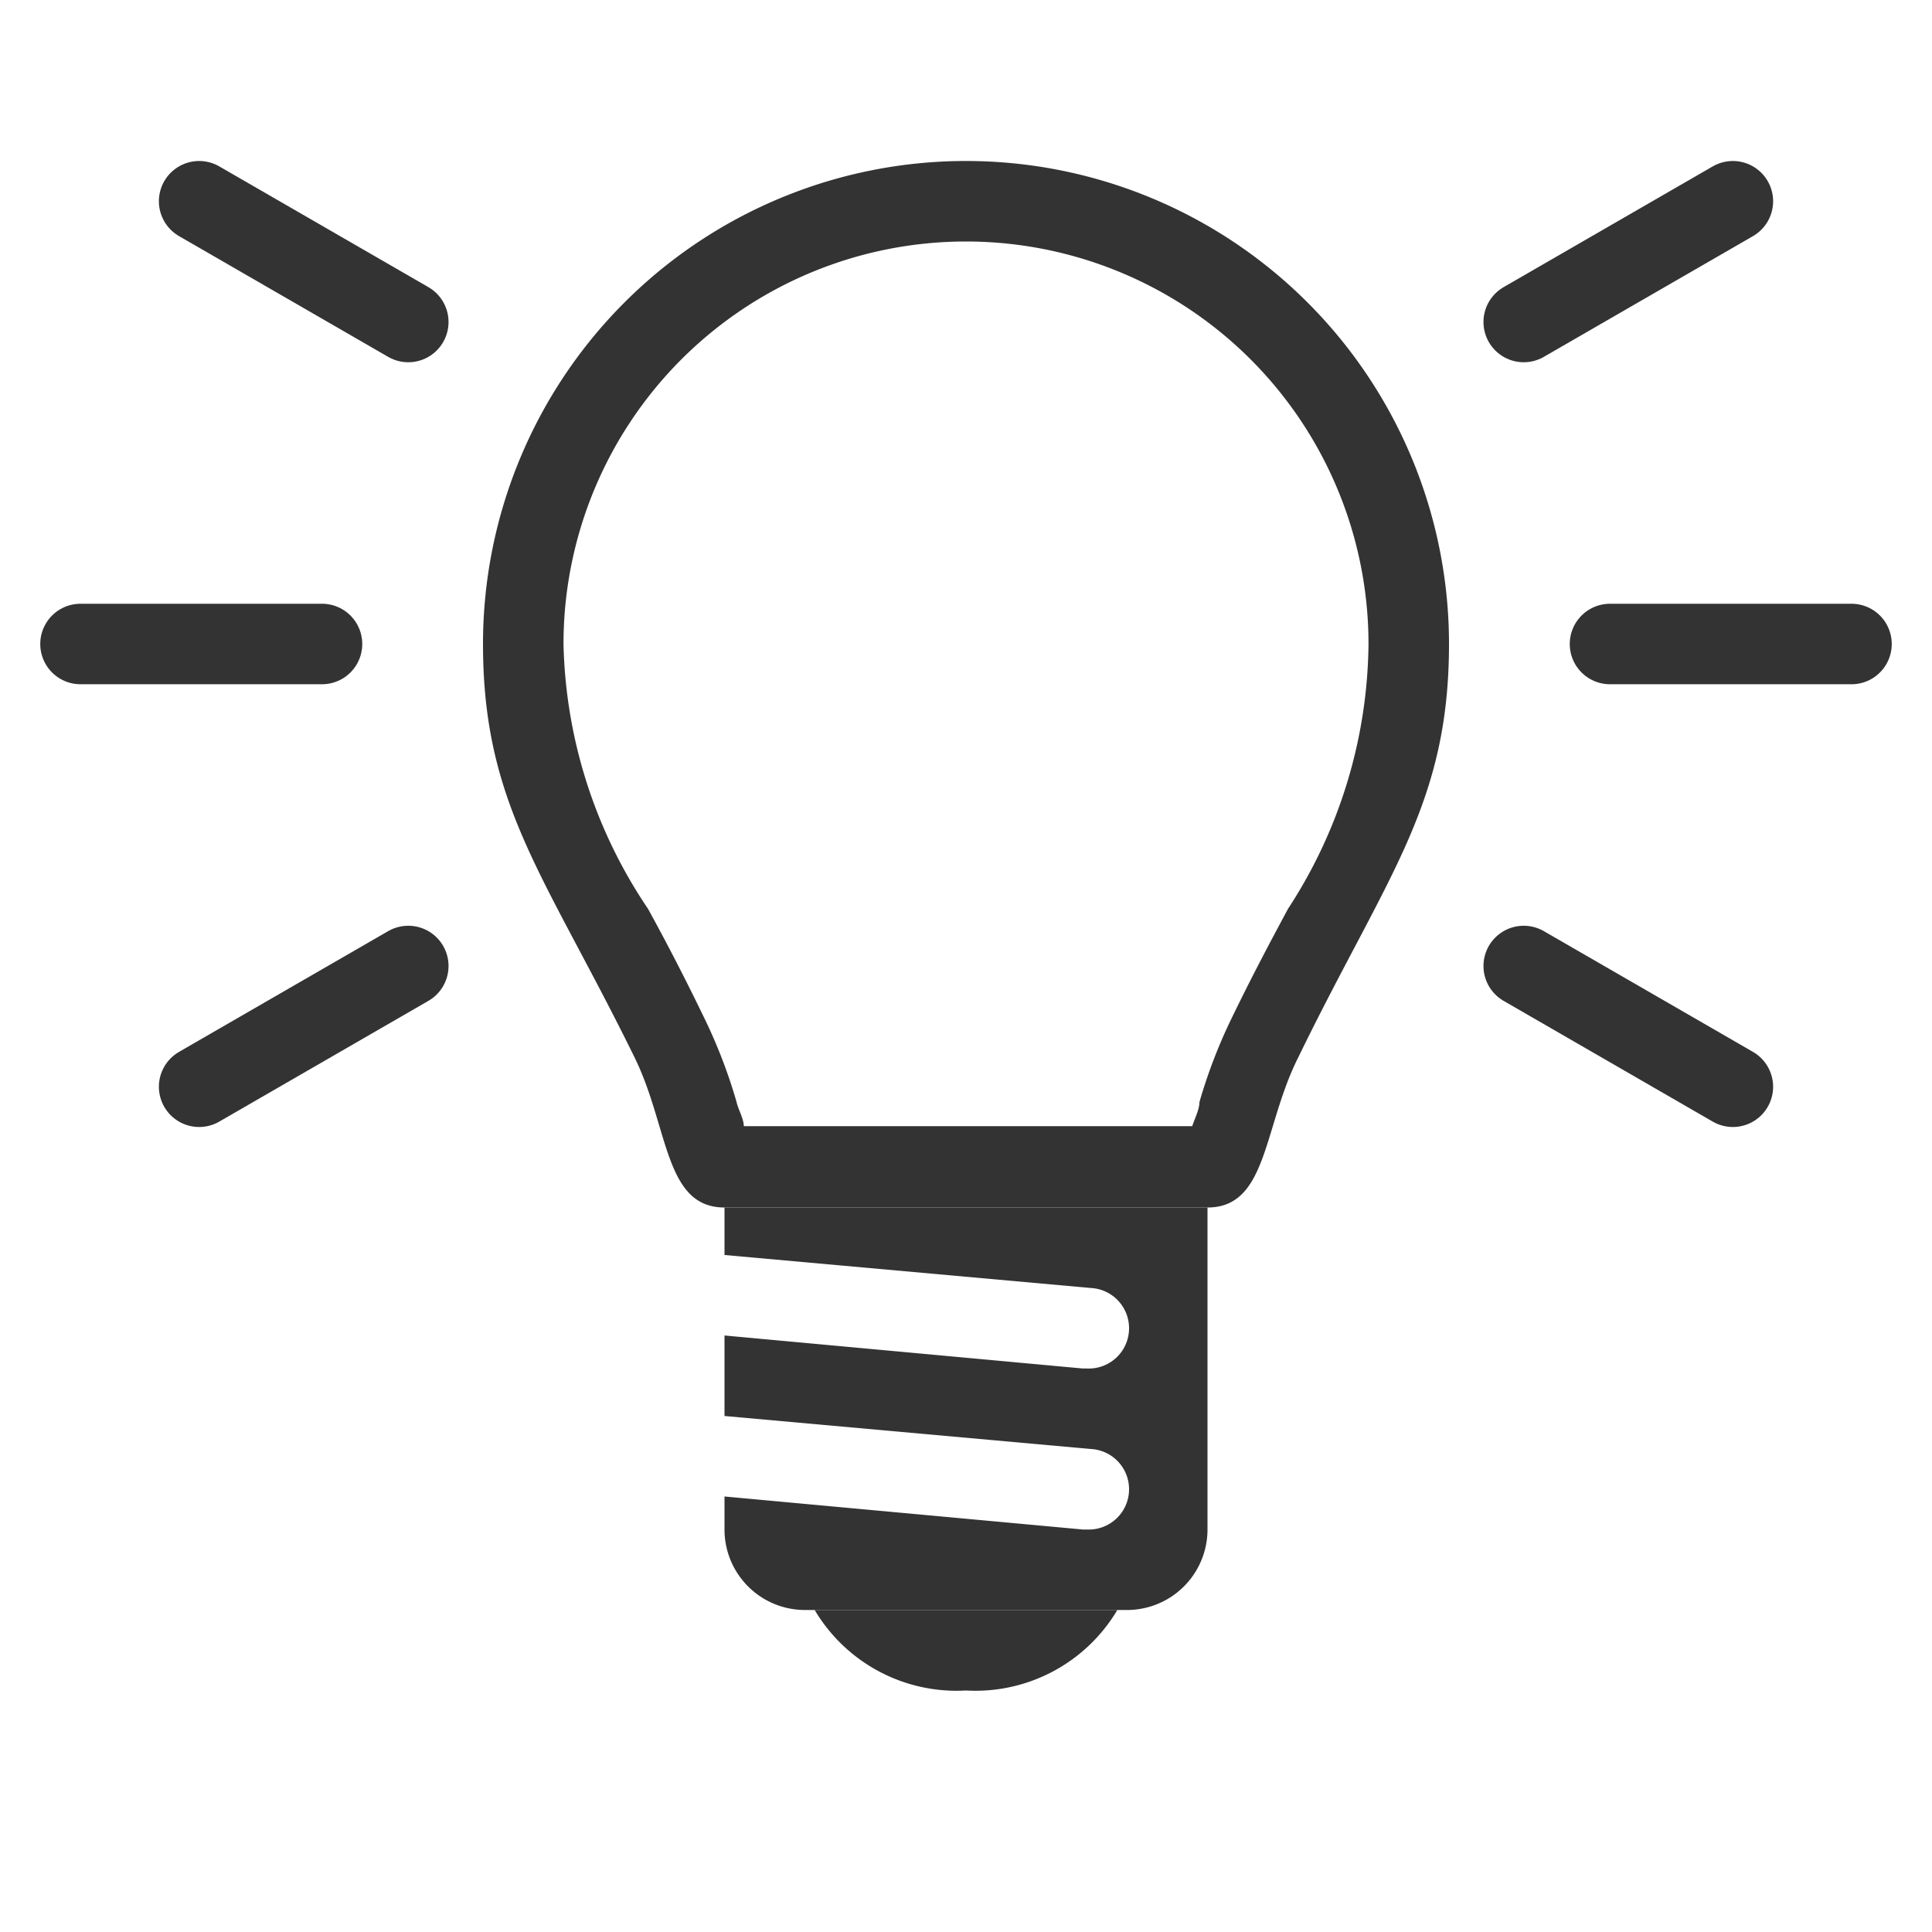 <svg xmlns="http://www.w3.org/2000/svg" viewBox="0 0 24 24" fill="#333"><title>OOjs_UI_icon_bulb2</title><path d="M12,3a5,5,0,0,1,5,5A6.11,6.11,0,0,1,16,11.29c-.22.41-.46.86-.72,1.4a6.5,6.5,0,0,0-.38,1c0,.09-.06.21-.09.3H9.24c0-.09-.07-.21-.09-.3a6.5,6.5,0,0,0-.38-1c-.26-.54-.5-1-.72-1.4A6.11,6.11,0,0,1,7,8a5,5,0,0,1,5-5m0-1A6,6,0,0,0,6,8c0,2,.77,2.87,1.88,5.13C8.31,14,8.25,15,9,15h6c.75,0,.69-1,1.13-1.87C17.23,10.87,18,10,18,8a6,6,0,0,0-6-6Z"/><path d="M10.12,20A2.05,2.05,0,0,0,12,21a2.05,2.05,0,0,0,1.88-1Z"/><path d="M9,15v.59l4.55.41a.5.5,0,0,1-.05,1h-.05L9,16.59v1l4.55.41a.5.5,0,0,1-.05,1h-.05L9,18.59V19a1,1,0,0,0,1,1h4a1,1,0,0,0,1-1V15Z"/><symbol id="light" stroke="#333" stroke-width="1" stroke-linecap="round"><path d="M 12 8 m -8 0 h -3"/></symbol><use href="#light"/><use href="#light" transform="rotate(30 12 8)"/><use href="#light" transform="rotate(-30 12 8)"/><use href="#light" transform="rotate(180 12 8)"/><use href="#light" transform="rotate(150 12 8)"/><use href="#light" transform="rotate(210 12 8)"/></svg>
<!-- https://commons.wikimedia.org/wiki/File:OOjs_UI_icon_bulb2.svg -->
